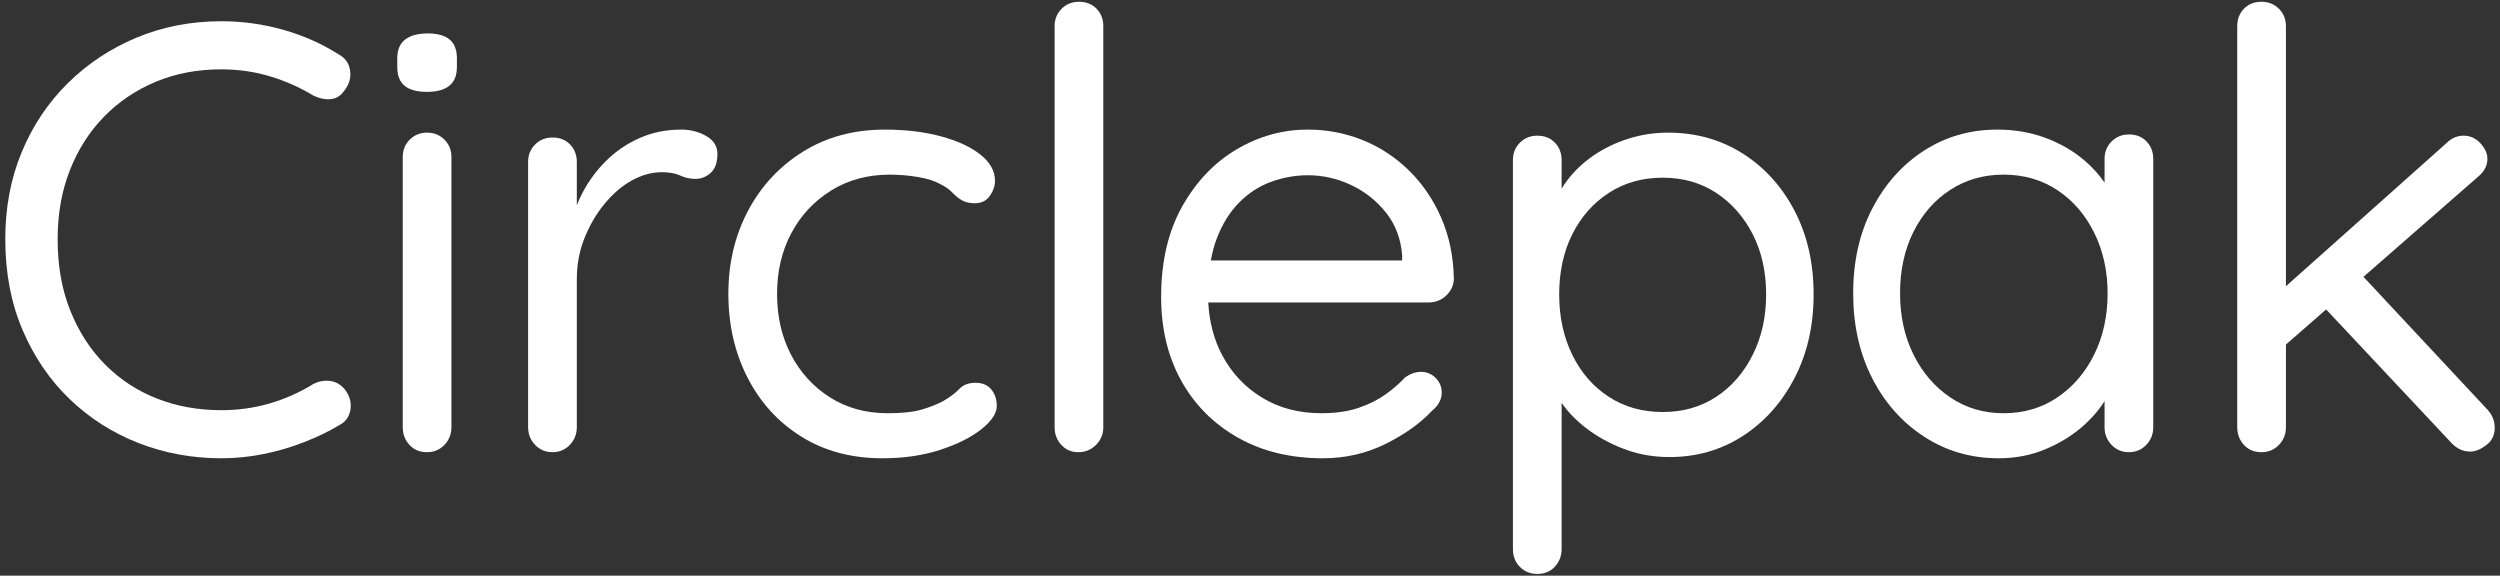 <?xml version="1.0" encoding="utf-8"?>
<!-- Generator: Adobe Illustrator 16.0.0, SVG Export Plug-In . SVG Version: 6.00 Build 0)  -->
<!DOCTYPE svg PUBLIC "-//W3C//DTD SVG 1.1//EN" "http://www.w3.org/Graphics/SVG/1.1/DTD/svg11.dtd">
<svg version="1.1" id="Layer_1" xmlns="http://www.w3.org/2000/svg" xmlns:xlink="http://www.w3.org/1999/xlink" x="0px" y="0px"
	 width="469px" height="108px" viewBox="0 0 469 108" enable-background="new 0 0 469 108" xml:space="preserve">
<rect x="0" y="0" width="469" height="108" fill="#333333" stroke="none"/>
<g>
	<path fill="#ffffff" d="M61.968,71.469c-1.067-0.15-2.133,0.041-3.197,0.572c-2.589,1.6-5.33,2.818-8.222,3.654
		c-2.895,0.838-5.901,1.256-9.021,1.256c-4.338,0-8.354-0.723-12.046-2.17c-3.693-1.443-6.929-3.557-9.706-6.338
		c-2.779-2.777-4.967-6.145-6.565-10.105c-1.6-3.957-2.398-8.447-2.398-13.473c0-4.718,0.761-9.021,2.284-12.903
		c1.522-3.882,3.653-7.23,6.395-10.047c2.74-2.816,5.975-5.005,9.705-6.566c3.729-1.56,7.84-2.341,12.332-2.341
		c3.197,0,6.241,0.439,9.136,1.313c2.892,0.876,5.595,2.075,8.107,3.597c1.064,0.534,2.13,0.762,3.197,0.685
		c1.064-0.075,1.94-0.608,2.625-1.598c0.914-1.143,1.274-2.398,1.085-3.769c-0.19-1.37-0.932-2.398-2.226-3.083
		c-3.122-1.979-6.566-3.501-10.334-4.568C49.35,4.52,45.486,3.986,41.527,3.986c-5.708,0-11.019,1.028-15.929,3.083
		s-9.212,4.91-12.903,8.564c-3.692,3.654-6.565,7.956-8.621,12.903c-2.056,4.95-3.082,10.391-3.082,16.329
		c0,6.32,1.085,12.01,3.254,17.07c2.17,5.064,5.119,9.383,8.85,12.961c3.729,3.578,8.031,6.318,12.903,8.221
		c4.871,1.902,10.048,2.854,15.528,2.854c2.664,0,5.31-0.266,7.937-0.799c2.626-0.531,5.156-1.271,7.593-2.227
		c2.436-0.951,4.605-1.998,6.509-3.139c1.217-0.609,1.941-1.58,2.17-2.914c0.228-1.33-0.114-2.605-1.027-3.824
		C63.945,72.156,63.032,71.623,61.968,71.469"/>
	<path fill="#ffffff" d="M80.235,6.271c-1.826,0-3.235,0.381-4.225,1.142c-0.99,0.762-1.485,1.94-1.485,3.539v1.6c0,1.598,0.457,2.778,1.371,3.538
		c0.914,0.762,2.321,1.143,4.225,1.143c1.828,0,3.216-0.381,4.168-1.143c0.951-0.76,1.427-1.94,1.427-3.538v-1.6
		c0-1.599-0.456-2.777-1.37-3.539C83.433,6.652,82.063,6.271,80.235,6.271"/>
	<path fill="#ffffff" d="M80.121,24.883c-1.296,0-2.38,0.438-3.254,1.313c-0.877,0.876-1.313,1.961-1.313,3.254v50.699
		c0,1.295,0.418,2.398,1.256,3.313c0.837,0.912,1.941,1.369,3.312,1.369c1.294,0,2.378-0.457,3.255-1.369
		c0.874-0.914,1.313-2.018,1.313-3.313V29.45c0-1.293-0.438-2.377-1.313-3.254C82.499,25.321,81.415,24.883,80.121,24.883"/>
	<path fill="#ffffff" d="M132.475,25.511c-1.41-0.799-2.95-1.199-4.624-1.199c-2.817,0-5.406,0.514-7.765,1.542c-2.36,1.027-4.453,2.437-6.28,4.225
		c-1.827,1.789-3.331,3.807-4.51,6.052c-0.411,0.781-0.763,1.573-1.086,2.368v-8.135c0-1.293-0.419-2.378-1.256-3.254
		c-0.839-0.874-1.94-1.313-3.311-1.313c-1.296,0-2.381,0.439-3.255,1.313c-0.876,0.876-1.313,1.961-1.313,3.254v49.785
		c0,1.295,0.438,2.398,1.313,3.313c0.874,0.912,1.959,1.369,3.255,1.369c1.293,0,2.378-0.457,3.254-1.369
		c0.874-0.914,1.313-2.018,1.313-3.313V52.402c0-2.741,0.475-5.31,1.428-7.708c0.95-2.398,2.207-4.547,3.769-6.451
		c1.56-1.902,3.272-3.369,5.139-4.397c1.864-1.027,3.748-1.541,5.651-1.541c1.371,0,2.513,0.211,3.426,0.628
		c0.913,0.419,1.864,0.628,2.854,0.628c1.066,0,2.016-0.38,2.855-1.142c0.836-0.761,1.255-1.941,1.255-3.54
		C134.587,27.434,133.883,26.311,132.475,25.511"/>
	<path fill="#ffffff" d="M183.002,71.813c-1.295,0-2.304,0.383-3.025,1.143c-0.725,0.762-1.732,1.523-3.026,2.283
		c-1.143,0.609-2.494,1.143-4.054,1.6c-1.561,0.455-3.674,0.684-6.337,0.684c-4.11,0-7.728-0.988-10.848-2.969
		c-3.123-1.977-5.558-4.643-7.308-7.992c-1.753-3.35-2.627-7.156-2.627-11.42c0-4.261,0.894-8.067,2.684-11.417
		c1.788-3.348,4.281-6.013,7.479-7.993c3.197-1.979,6.851-2.968,10.961-2.968c1.827,0,3.615,0.153,5.367,0.457
		c1.75,0.305,3.083,0.725,3.996,1.256c0.989,0.457,1.771,0.99,2.341,1.599c0.571,0.61,1.18,1.104,1.828,1.484
		c0.646,0.381,1.464,0.571,2.454,0.571c1.217,0,2.15-0.458,2.798-1.37c0.646-0.914,0.971-1.864,0.971-2.855
		c0-1.827-0.914-3.463-2.74-4.91c-1.827-1.445-4.302-2.586-7.423-3.425c-3.122-0.836-6.622-1.256-10.505-1.256
		c-5.786,0-10.887,1.37-15.301,4.111c-4.416,2.74-7.86,6.434-10.334,11.076c-2.475,4.645-3.711,9.86-3.711,15.642
		c0,5.787,1.199,11.02,3.597,15.701c2.398,4.682,5.767,8.377,10.106,11.076c4.338,2.703,9.399,4.053,15.186,4.053
		c4.034,0,7.669-0.531,10.905-1.598c3.234-1.064,5.804-2.359,7.707-3.883c1.902-1.521,2.854-2.969,2.854-4.34
		c0-1.217-0.342-2.244-1.027-3.082C185.286,72.23,184.296,71.813,183.002,71.813"/>
	<path fill="#ffffff" d="M202.413,0.333c-1.296,0-2.38,0.439-3.255,1.313c-0.876,0.876-1.313,1.961-1.313,3.254v75.249
		c0,1.295,0.417,2.398,1.256,3.313c0.837,0.912,1.901,1.369,3.197,1.369c1.293,0,2.397-0.457,3.312-1.369
		c0.913-0.914,1.37-2.018,1.37-3.313V4.9c0-1.293-0.419-2.378-1.256-3.254C204.886,0.772,203.783,0.333,202.413,0.333"/>
	<path fill="#ffffff" d="M264.245,31.905c-2.552-2.473-5.445-4.357-8.679-5.652c-3.236-1.292-6.643-1.941-10.22-1.941
		c-4.722,0-9.174,1.239-13.359,3.711c-4.188,2.475-7.594,6.052-10.22,10.733s-3.939,10.334-3.939,16.957
		c0,5.936,1.256,11.172,3.769,15.701c2.512,4.529,6.052,8.088,10.619,10.676c4.566,2.59,9.895,3.881,15.986,3.881
		c4.186,0,8.087-0.893,11.703-2.682c3.614-1.787,6.525-3.863,8.736-6.225c1.216-0.986,1.826-2.131,1.826-3.424
		c0-1.064-0.381-1.979-1.142-2.74c-0.763-0.762-1.676-1.143-2.74-1.143c-0.99,0-1.981,0.342-2.969,1.027
		c-0.99,1.066-2.189,2.113-3.598,3.141c-1.41,1.025-3.103,1.883-5.081,2.568c-1.981,0.686-4.339,1.027-7.079,1.027
		c-4.188,0-7.88-0.971-11.077-2.912c-3.196-1.941-5.691-4.584-7.478-7.934c-1.556-2.91-2.431-6.223-2.635-9.936h41.399
		c1.217,0,2.284-0.418,3.198-1.256c0.913-0.837,1.406-1.864,1.483-3.083c-0.077-4.263-0.875-8.125-2.397-11.59
		C268.829,37.349,266.794,34.379,264.245,31.905 M263.046,48.862h-35.891c0.261-1.433,0.603-2.778,1.063-3.997
		c1.065-2.815,2.492-5.119,4.282-6.908c1.788-1.788,3.805-3.083,6.052-3.883c2.245-0.799,4.511-1.198,6.794-1.198
		c2.815,0,5.519,0.61,8.107,1.828c2.587,1.217,4.776,2.95,6.565,5.193c1.788,2.247,2.798,4.931,3.026,8.051V48.862z"/>
	<path fill="#ffffff" d="M326.875,28.765c-4.11-2.586-8.755-3.882-13.931-3.882c-2.588,0-5.082,0.382-7.479,1.142
		c-2.397,0.762-4.568,1.81-6.509,3.14c-1.94,1.333-3.579,2.875-4.91,4.625c-0.403,0.529-0.756,1.066-1.085,1.609v-5.377
		c0-1.293-0.419-2.379-1.256-3.254c-0.84-0.875-1.941-1.315-3.312-1.315c-1.295,0-2.381,0.44-3.255,1.315
		c-0.876,0.875-1.313,1.961-1.313,3.254v72.965c0,1.369,0.437,2.49,1.313,3.367c0.874,0.875,1.96,1.314,3.255,1.314
		c1.37,0,2.472-0.457,3.312-1.371c0.837-0.912,1.256-2.02,1.256-3.311V75.57c0.153,0.213,0.293,0.426,0.456,0.639
		c1.371,1.791,3.064,3.389,5.082,4.795c2.016,1.41,4.262,2.551,6.737,3.426c2.473,0.875,5.119,1.314,7.935,1.314
		c5.1,0,9.688-1.314,13.76-3.939c4.072-2.627,7.309-6.242,9.706-10.848c2.398-4.607,3.598-9.838,3.598-15.701
		c0-5.938-1.199-11.189-3.598-15.757C334.24,34.931,330.986,31.354,326.875,28.765 M328.816,66.561
		c-1.676,3.35-3.96,5.977-6.851,7.879c-2.894,1.904-6.243,2.854-10.049,2.854c-3.809,0-7.177-0.949-10.106-2.854
		c-2.931-1.902-5.214-4.529-6.851-7.879s-2.455-7.117-2.455-11.305c0-4.262,0.818-8.03,2.455-11.304
		c1.637-3.272,3.92-5.86,6.851-7.765c2.93-1.901,6.298-2.854,10.106-2.854c3.806,0,7.155,0.952,10.049,2.854
		c2.891,1.905,5.175,4.493,6.851,7.765c1.674,3.274,2.512,7.042,2.512,11.304C331.328,59.443,330.49,63.211,328.816,66.561"/>
	<path fill="#ffffff" d="M399.383,25.225c-1.295,0-2.381,0.439-3.254,1.313c-0.876,0.875-1.313,1.961-1.313,3.254v4.461
		c-0.984-1.42-2.171-2.761-3.598-4.004c-2.094-1.826-4.549-3.272-7.363-4.339c-2.818-1.065-5.864-1.599-9.137-1.599
		c-5.102,0-9.687,1.314-13.759,3.939c-4.073,2.626-7.308,6.243-9.707,10.848c-2.396,4.607-3.595,9.916-3.595,15.928
		c0,5.938,1.179,11.23,3.539,15.873c2.358,4.643,5.612,8.318,9.763,11.018c4.148,2.703,8.811,4.053,13.987,4.053
		c3.121,0,6.013-0.551,8.679-1.656c2.663-1.102,4.984-2.51,6.965-4.225c1.737-1.502,3.134-3.115,4.226-4.822v4.881
		c0,1.295,0.438,2.398,1.313,3.313c0.873,0.912,1.959,1.369,3.254,1.369c1.292,0,2.379-0.457,3.254-1.369
		c0.874-0.914,1.313-2.018,1.313-3.313V29.793c0-1.293-0.42-2.379-1.257-3.254C401.854,25.664,400.752,25.225,399.383,25.225
		 M392.873,66.504c-1.675,3.387-3.979,6.072-6.906,8.049c-2.933,1.98-6.301,2.969-10.107,2.969c-3.729,0-7.06-0.988-9.99-2.969
		c-2.932-1.977-5.234-4.662-6.909-8.049c-1.674-3.387-2.511-7.211-2.511-11.477c0-4.339,0.837-8.182,2.511-11.532
		c1.675-3.349,3.978-5.975,6.909-7.879c2.931-1.901,6.261-2.854,9.99-2.854c3.807,0,7.175,0.971,10.107,2.912
		c2.928,1.94,5.231,4.607,6.906,7.992c1.675,3.388,2.514,7.176,2.514,11.361C395.387,59.293,394.548,63.117,392.873,66.504"/>
	<path fill="#ffffff" d="M466.638,76.838l-23.253-24.906l21.426-18.714c1.217-0.988,1.827-2.13,1.827-3.425c0-0.988-0.439-1.959-1.313-2.912
		c-0.876-0.951-1.923-1.428-3.141-1.428s-2.284,0.457-3.197,1.37l-30.145,26.869V4.9c0-1.293-0.438-2.379-1.313-3.254
		c-0.877-0.874-1.962-1.313-3.255-1.313c-1.37,0-2.476,0.439-3.312,1.313c-0.839,0.875-1.256,1.961-1.256,3.254v75.249
		c0,1.295,0.417,2.398,1.256,3.313c0.836,0.912,1.941,1.369,3.312,1.369c1.293,0,2.378-0.457,3.255-1.369
		c0.874-0.914,1.313-2.018,1.313-3.313V64.635l7.542-6.586l23.631,25.182c0.988,0.992,2.13,1.484,3.426,1.484
		c0.914,0,1.902-0.4,2.969-1.197c1.065-0.799,1.599-1.885,1.599-3.254C468.008,78.969,467.551,77.826,466.638,76.838"/>
</g>
</svg>
